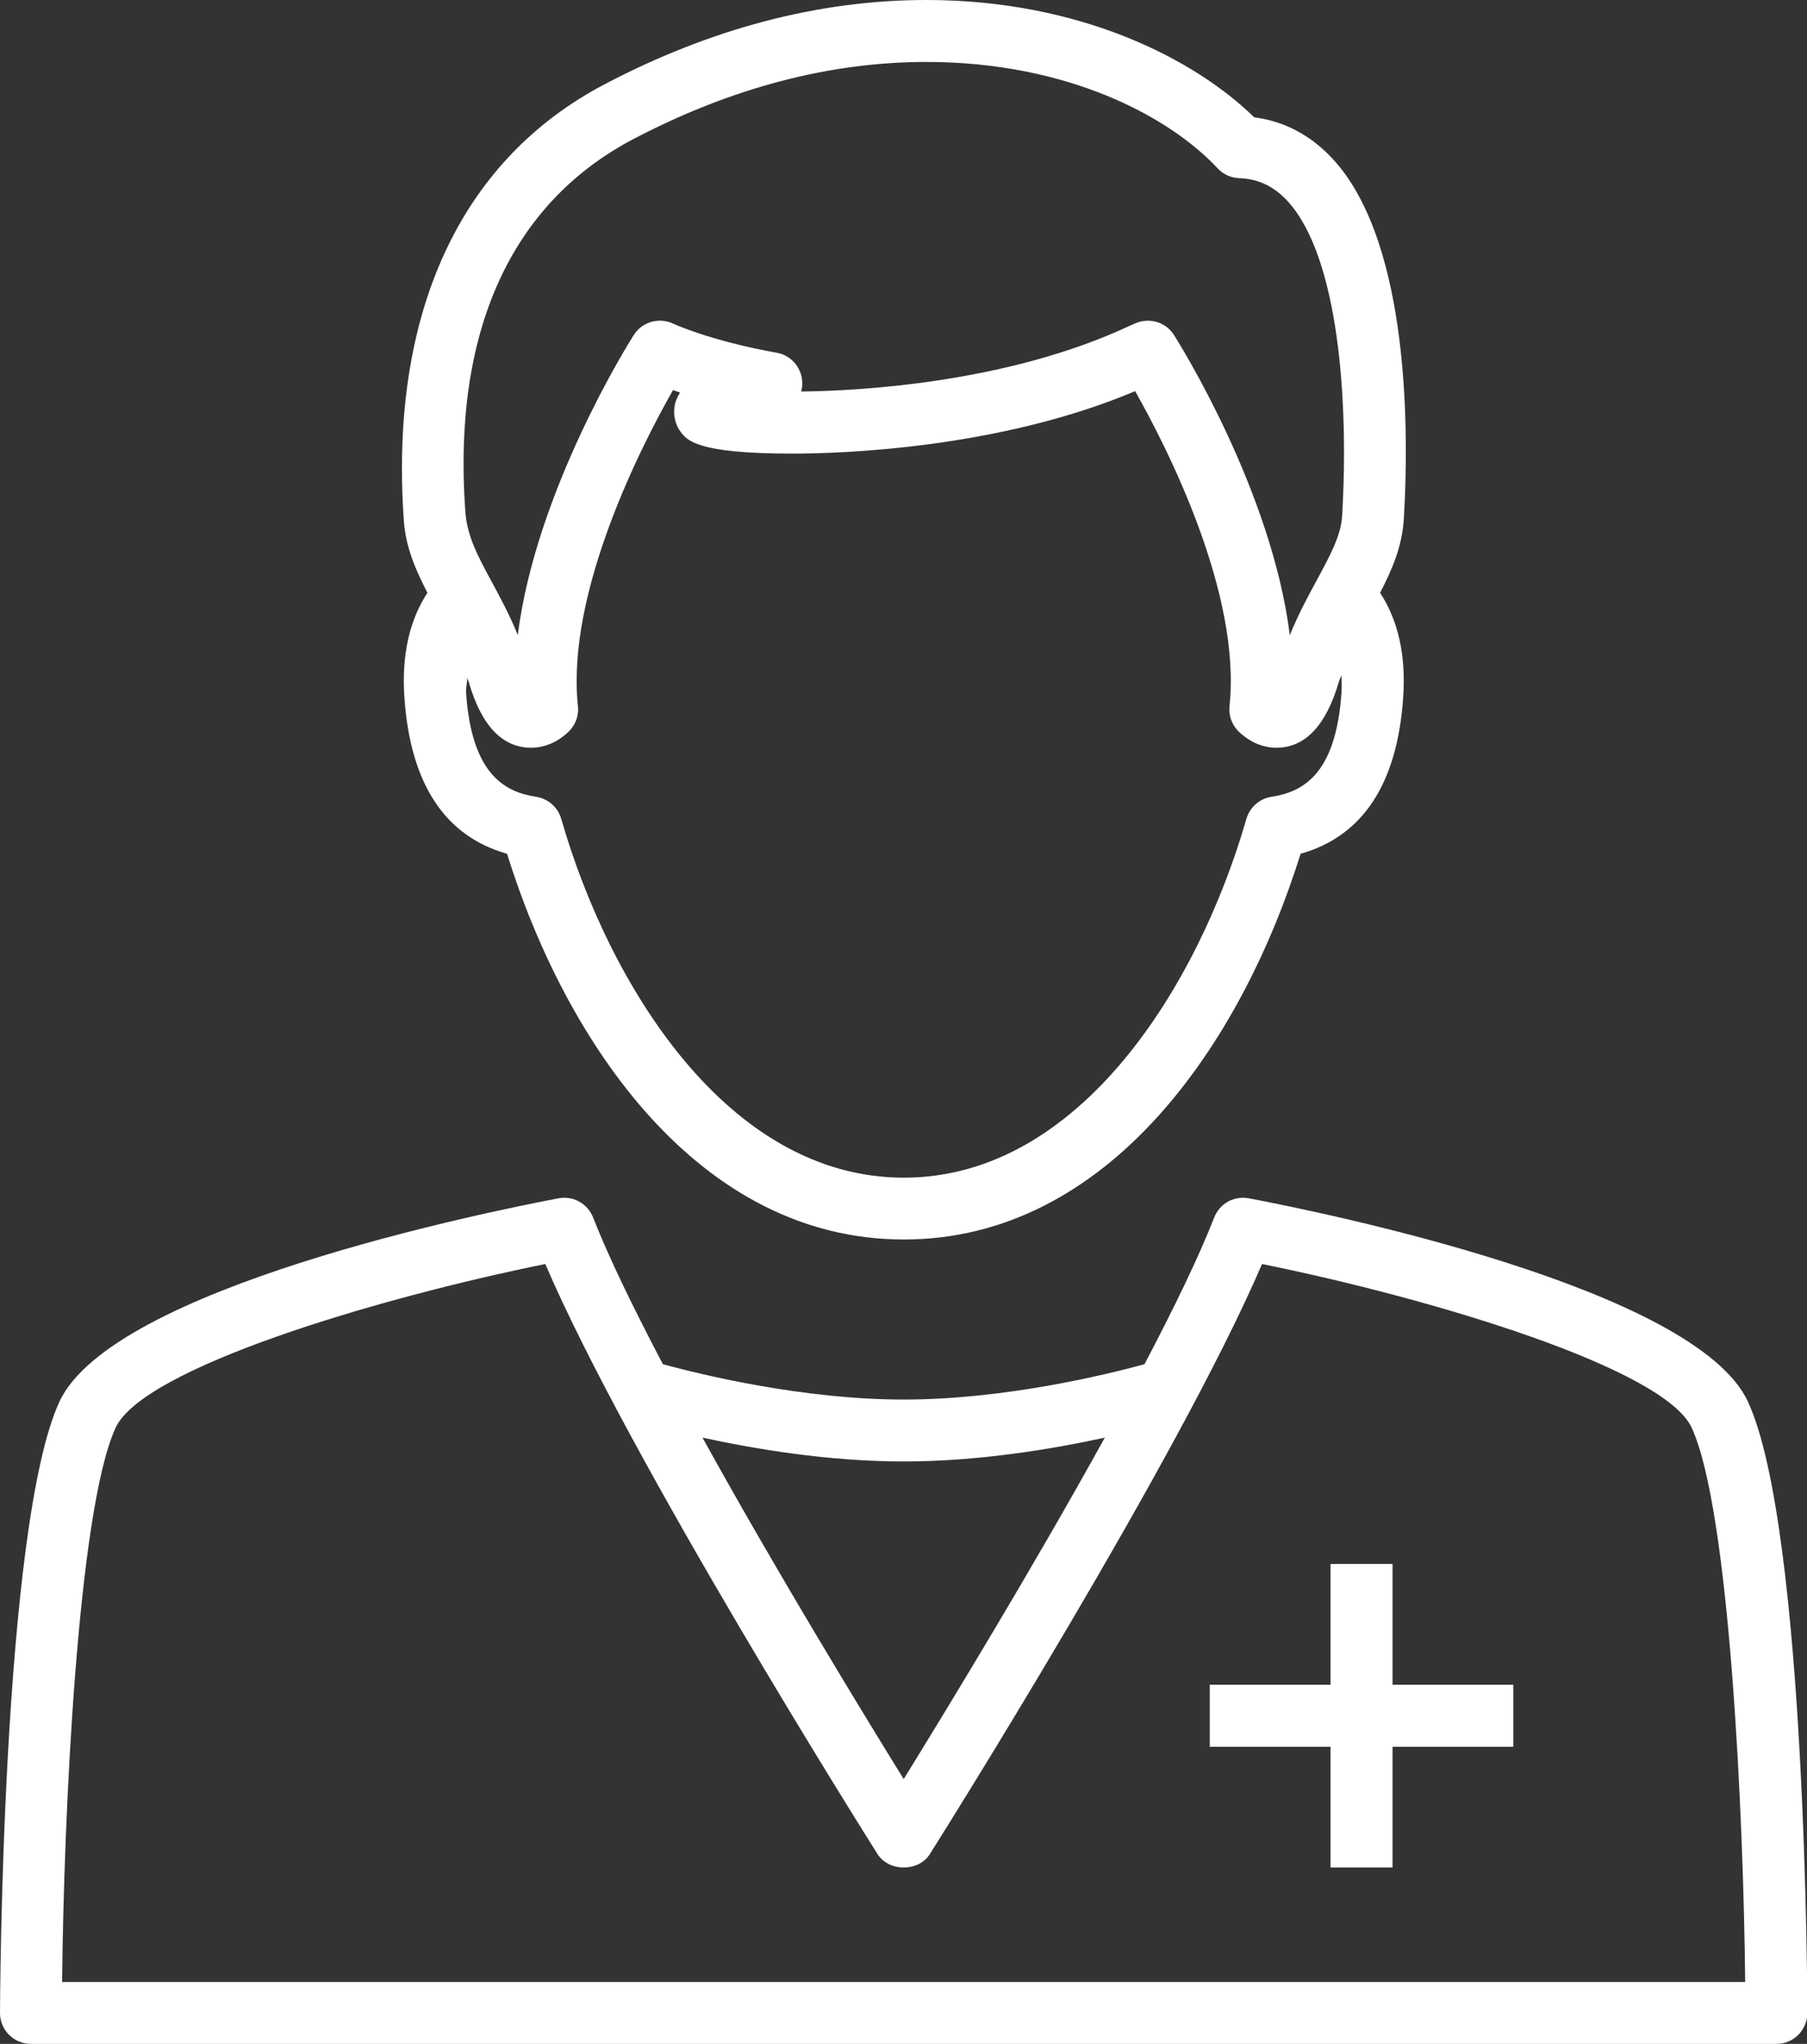 <?xml version="1.0" encoding="UTF-8" standalone="no"?><svg xmlns="http://www.w3.org/2000/svg" xmlns:xlink="http://www.w3.org/1999/xlink" fill="#ffffff" height="32" preserveAspectRatio="xMidYMid meet" version="1" viewBox="0.0 0.0 28.3 32.0" width="28.3" zoomAndPan="magnify"><rect x="0.0" y="0.0" width="28.3" height="32.0" fill="#333333" stroke="none"/><g id="change1_1"><path d="M6.694,9.281c-0.28,0.428-0.406,0.973-0.361,1.634c0.092,1.354,0.633,2.177,1.608,2.452 c0.925,2.971,3.012,6.039,6.214,6.039c3.2,0,5.288-3.068,6.214-6.039c0.975-0.275,1.516-1.099,1.607-2.452 c0.045-0.662-0.082-1.206-0.362-1.634c0.188-0.363,0.346-0.727,0.372-1.159c0.074-1.243,0.117-4.281-1.1-5.619 c-0.346-0.38-0.764-0.604-1.243-0.666C18.71,0.925,16.917,0,14.508,0c-1.677,0-3.371,0.443-5.04,1.32 C7.215,2.502,6.097,4.895,6.324,8.14C6.35,8.559,6.507,8.918,6.694,9.281z M21.009,10.85c-0.089,1.304-0.633,1.553-1.096,1.625 c-0.187,0.029-0.34,0.163-0.393,0.346c-0.746,2.591-2.599,5.617-5.365,5.617s-4.62-3.026-5.365-5.617 c-0.053-0.183-0.206-0.316-0.393-0.346c-0.464-0.072-1.009-0.321-1.097-1.625c-0.006-0.09,0.016-0.152,0.018-0.234 c0.008,0.024,0.018,0.043,0.025,0.067c0.198,0.681,0.526,1.024,0.975,1.024c0.343,0,0.568-0.23,0.61-0.275 c0.093-0.104,0.139-0.24,0.123-0.377c-0.188-1.781,1.001-4.089,1.489-4.947c0.035,0.012,0.072,0.025,0.112,0.038 c-0.025,0.036-0.044,0.073-0.06,0.116c-0.06,0.148-0.039,0.34,0.051,0.475c0.105,0.154,0.248,0.365,1.771,0.365 c0.737,0,3.226-0.074,5.364-0.978c0.493,0.872,1.666,3.161,1.478,4.931c-0.016,0.137,0.03,0.273,0.123,0.377 c0.042,0.045,0.268,0.275,0.61,0.275c0.448,0,0.777-0.344,0.977-1.024c0.012-0.04,0.029-0.071,0.043-0.11 C21.012,10.662,21.016,10.751,21.009,10.85z M9.918,2.178c1.528-0.801,3.072-1.208,4.59-1.208c2.219,0,3.811,0.86,4.561,1.665 c0.088,0.095,0.209,0.15,0.338,0.154c0.303,0.012,0.545,0.127,0.764,0.366c0.79,0.87,0.957,3.106,0.848,4.927 c-0.019,0.305-0.186,0.611-0.396,1.001c-0.14,0.257-0.291,0.537-0.423,0.862c-0.281-2.262-1.74-4.584-1.813-4.699 c-0.092-0.145-0.248-0.225-0.409-0.225c-0.068,0-0.137,0.014-0.202,0.043c-0.001,0.001-0.088,0.039-0.089,0.039 c-1.925,0.902-4.28,1.018-5.14,1.027c0.015-0.053,0.021-0.109,0.016-0.168c-0.018-0.219-0.18-0.4-0.397-0.439 c-1.034-0.184-1.62-0.453-1.625-0.457c-0.223-0.103-0.486-0.026-0.616,0.18C9.852,5.361,8.393,7.682,8.109,9.943 C7.979,9.62,7.826,9.341,7.688,9.084C7.478,8.695,7.311,8.387,7.286,7.988C7.09,5.195,8,3.186,9.918,2.178z" fill="inherit"/><path d="M27.376,21.947c-0.823-1.781-6.657-2.965-7.818-3.186c-0.237-0.043-0.457,0.084-0.542,0.301 c-0.243,0.621-0.634,1.426-1.092,2.297c-0.611,0.166-2.197,0.553-3.771,0.553c-1.571,0-3.159-0.387-3.771-0.553 c-0.458-0.871-0.85-1.676-1.093-2.297c-0.086-0.217-0.309-0.344-0.542-0.301c-1.161,0.221-6.994,1.404-7.817,3.186 C0.025,23.91,0,31.439,0,31.516C0,31.783,0.217,32,0.484,32h27.337c0.268,0,0.484-0.217,0.484-0.484 C28.306,31.439,28.295,23.938,27.376,21.947z M14.153,22.881c1.173,0,2.325-0.193,3.15-0.373c-1.146,2.074-2.489,4.275-3.15,5.346 c-0.662-1.07-2.005-3.271-3.151-5.346C11.828,22.688,12.98,22.881,14.153,22.881z M0.973,31.031 c0.024-2.57,0.242-7.387,0.838-8.678c0.43-0.932,4.066-2.023,6.729-2.563c1.313,3.061,5.038,8.977,5.203,9.238 c0.179,0.281,0.643,0.281,0.82,0c0.165-0.262,3.89-6.178,5.202-9.238c2.663,0.539,6.3,1.631,6.729,2.563 c0.596,1.289,0.813,6.105,0.838,8.678H0.973z" fill="inherit"/><path d="M21.809 24.486L20.838 24.486 20.838 26.377 18.946 26.377 18.946 27.348 20.838 27.348 20.838 29.238 21.809 29.238 21.809 27.348 23.7 27.348 23.7 26.377 21.809 26.377z" fill="inherit"/></g></svg>